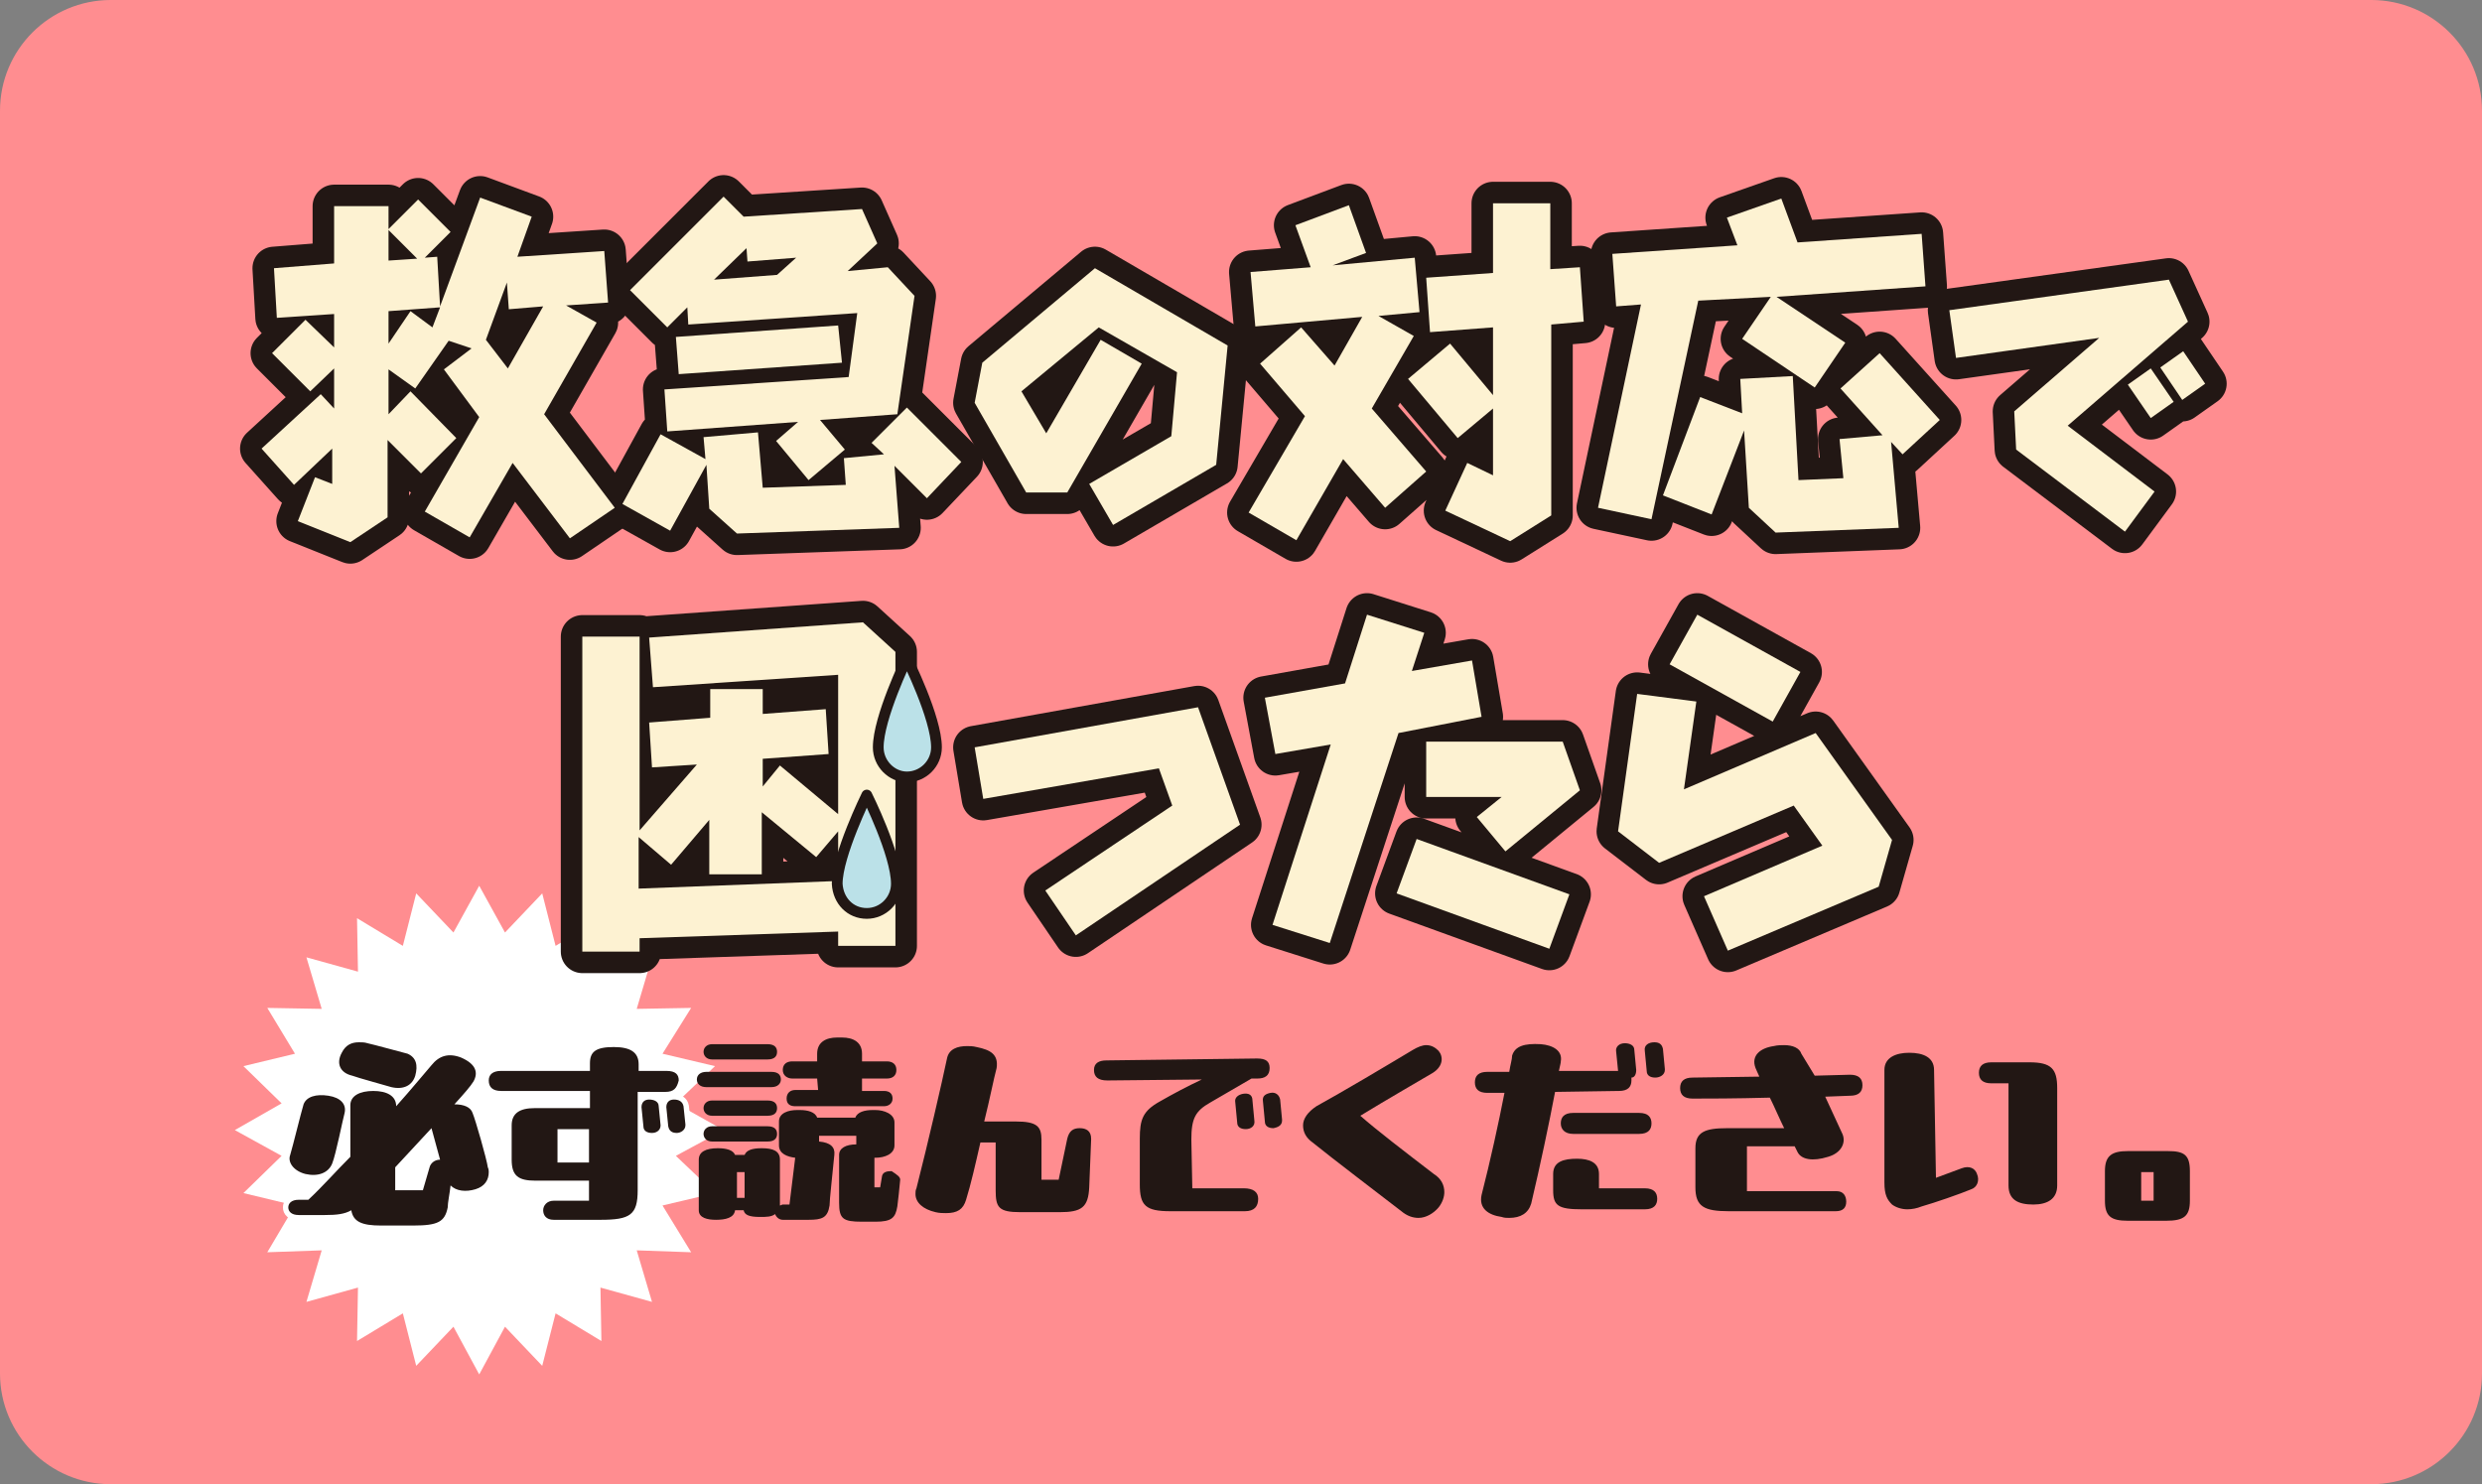 <?xml version="1.0" encoding="utf-8"?>
<!-- Generator: Adobe Illustrator 27.9.1, SVG Export Plug-In . SVG Version: 6.00 Build 0)  -->
<svg version="1.1" id="_レイヤー_1" xmlns="http://www.w3.org/2000/svg" xmlns:xlink="http://www.w3.org/1999/xlink" x="0px"
	 y="0px" viewBox="0 0 260 155.5" style="enable-background:new 0 0 260 155.5;" xml:space="preserve">
<rect x="0" y="0" width="260" height="155.5" fill="#808080" stroke="none"/>
<style type="text/css">
	.st0{fill:#FF8D90;}
	.st1{fill:#221714;}
	.st2{fill:#FFFFFF;}
	.st3{fill:none;stroke:#221714;stroke-width:4.508;stroke-linecap:round;stroke-linejoin:round;}
	.st4{fill:#FDF2D2;}
	.st5{fill:none;stroke:#FFFFFF;stroke-width:1.127;}
	.st6{fill:#BBE1E8;stroke:#221714;stroke-width:1.127;stroke-linecap:round;stroke-linejoin:round;stroke-miterlimit:10;}
</style>
<path class="st0" d="M11.6,0h236.8c6.4,0,11.6,5.2,11.6,11.6v132.3c0,6.4-5.2,11.6-11.6,11.6H11.6c-6.4,0-11.6-5.2-11.6-11.6V11.6
	C0,5.2,5.2,0,11.6,0z"/>
<g>
	<g>
		<path class="st1" d="M222.9,127.9c-1.8,0-2.4-0.5-2.4-2.1v-3.1c0-1.6,0.7-2.1,2.4-2.1h4.2c1.7,0,2.3,0.4,2.3,2.1v3.1
			c0,1.6-0.6,2.1-2.5,2.1H222.9z M224.3,122.8v3h1.3v-3H224.3z"/>
	</g>
	<g>
		<polygon class="st2" points="75.8,118.4 70.8,121.1 74.9,125 69.4,126.3 72.4,131.2 66.7,131 68.3,136.4 62.9,134.9 63,140.5 
			58.2,137.6 56.8,143.1 52.9,139 50.2,144 47.5,139 43.6,143.1 42.2,137.6 37.4,140.5 37.5,134.9 32.1,136.4 33.7,131 28,131.2 
			30.9,126.3 25.5,125 29.5,121.1 24.6,118.4 29.5,115.6 25.5,111.7 30.9,110.4 28,105.6 33.7,105.7 32.1,100.3 37.5,101.8 
			37.4,96.2 42.2,99.1 43.6,93.6 47.5,97.7 50.2,92.8 52.9,97.7 56.8,93.6 58.2,99.1 63,96.2 62.9,101.8 68.3,100.3 66.7,105.7 
			72.4,105.6 69.4,110.4 74.9,111.7 70.8,115.6 		"/>
		<g>
			<g>
				<path class="st3" d="M93.8,68.3v30.8h-6v-1.5L67,98.3v1.4h-6v-33h6V87l6-6.9l-4.7,0.3L68,75.7l6.4-0.5v-3h5.5v2.6l6.6-0.5
					l0.3,4.7l-6.9,0.5v2.9l1.8-2.2l6.1,5.1V70.7L68.4,72l-0.4-5.2l22.4-1.6L93.8,68.3z M87.8,92.3v-5.2l-2.3,2.7l-5.7-4.7v6.5h-5.5
					v-5.7l-4,4.7l-3.4-2.9v5.4L87.8,92.3z"/>
				<path class="st3" d="M129.9,86.4L112.7,98l-3.2-4.7l13.3-8.9l-1.4-3.9L103,83.7l-0.9-5.4l23.4-4.2L129.9,86.4z"/>
				<path class="st3" d="M146.5,76.8l-7.2,22l-6-1.9l6.1-18.9l-5.8,1l-1.1-5.9l8.4-1.5l2.3-7.2l6,1.9l-1.3,4l6.3-1.1l1,5.9
					L146.5,76.8z M148.4,87.9l16,5.8l-2.1,5.7l-16-5.8L148.4,87.9z M149.4,77.7h14.3l1.8,5.1l-7.8,6.4l-3-3.6l2.6-2.1h-7.9V77.7z"/>
				<path class="st3" d="M198.2,88l-1.4,4.9L181,99.6l-2.5-5.7l12.4-5.3l-3-4.2l-14.1,6l-4.3-3.3l2-14.4l6.2,0.8l-1.3,9.2l13.8-5.9
					L198.2,88z M185.7,75.6l-10.8-6l2.9-5.2l10.8,6L185.7,75.6z"/>
			</g>
			<g>
				<path class="st4" d="M93.8,68.3v30.8h-6v-1.5L67,98.3v1.4h-6v-33h6V87l6-6.9l-4.7,0.3L68,75.7l6.4-0.5v-3h5.5v2.6l6.6-0.5
					l0.3,4.7l-6.9,0.5v2.9l1.8-2.2l6.1,5.1V70.7L68.4,72l-0.4-5.2l22.4-1.6L93.8,68.3z M87.8,92.3v-5.2l-2.3,2.7l-5.7-4.7v6.5h-5.5
					v-5.7l-4,4.7l-3.4-2.9v5.4L87.8,92.3z"/>
				<path class="st4" d="M129.9,86.4L112.7,98l-3.2-4.7l13.3-8.9l-1.4-3.9L103,83.7l-0.9-5.4l23.4-4.2L129.9,86.4z"/>
				<path class="st4" d="M146.5,76.8l-7.2,22l-6-1.9l6.1-18.9l-5.8,1l-1.1-5.9l8.4-1.5l2.3-7.2l6,1.9l-1.3,4l6.3-1.1l1,5.9
					L146.5,76.8z M148.4,87.9l16,5.8l-2.1,5.7l-16-5.8L148.4,87.9z M149.4,77.7h14.3l1.8,5.1l-7.8,6.4l-3-3.6l2.6-2.1h-7.9V77.7z"/>
				<path class="st4" d="M198.2,88l-1.4,4.9L181,99.6l-2.5-5.7l12.4-5.3l-3-4.2l-14.1,6l-4.3-3.3l2-14.4l6.2,0.8l-1.3,9.2l13.8-5.9
					L198.2,88z M185.7,75.6l-10.8-6l2.9-5.2l10.8,6L185.7,75.6z"/>
			</g>
		</g>
		<g>
			<g>
				<path class="st3" d="M59.7,56.4l-6-7.9l-4.5,7.8l-4.7-2.7l5.7-9.9l-3.7-5l2.9-2.2L47,35.7l-3.5,5l-2.8-2v4.7L43,41l4.8,4.9
					l-3.7,3.7l-3.5-3.5v8.1l-3.9,2.6l-5.5-2.2l1.8-4.6l1.8,0.7V47l-4,3.8L27.4,47l6.2-5.7l1.4,1.5v-4.2L32.5,41l-4-4l3.5-3.5l3,2.9
					v-3.5l-6,0.4l-0.3-5.2l6.3-0.5v-6h5.7V24l3.1-3.1l3.4,3.4L44.5,27l1.3-0.1l0.3,5.2l4.2-11.4l5.4,2l-1.5,4.2l9.1-0.6l0.4,5.4
					l-4.4,0.3l3.2,1.8l-5.5,9.6l7.4,9.8L59.7,56.4z M40.7,27.3l3-0.2l-3-3V27.3z M45.3,34.3l0.8-2.1l-5.4,0.4V36l2.3-3.4L45.3,34.3z
					 M53.1,29.6l-2.2,6l2.3,3l3.7-6.5l-3.6,0.3L53.1,29.6z"/>
				<path class="st3" d="M97.1,52.2l-3.4-3.4l0.5,6.5l-17,0.6l-2.9-2.6L74,48.7l-3.8,6.9l-5-2.8l4-7.3l4.7,2.6l-0.2-2.3l5.7-0.5
					l0.5,5.8l8.7-0.3L88.4,48l4.2-0.4l-1.3-1.2l3.7-3.7l5.7,5.7L97.1,52.2z M69.9,34.3L66,30.4l9.8-9.8l2.1,2.1l12.4-0.8l1.6,3.6
					l-3.1,2.9L93,28l2.8,3L94,43.4l-8.1,0.6l2.6,3.1l-3.8,3.2l-3.4-4.1l2.3-2l-13.7,1l-0.3-4.4l19.3-1.3l0.9-6.7l-17.7,1.2L72,32.2
					L69.9,34.3z M88.2,38l-17.1,1.2l-0.3-3.9l17-1.2L88.2,38z M74.8,29.3l6.6-0.5l2-1.8l-5.1,0.4L78.2,26L74.8,29.3z"/>
				<path class="st3" d="M128.6,36.2l-1.2,12.5L116.6,55l-2.5-4.3l8.6-5l0.6-6.7l-8.2-4.7l-8.1,6.7l2.6,4.4l5.7-9.8l4.3,2.5
					l-7.8,13.5h-4.3l-5.4-9.4l0.8-4.2l11.8-9.9L128.6,36.2z"/>
				<path class="st3" d="M143.7,42.8l5.7,6.6l-4.3,3.8l-4.4-5.1l-4.9,8.5l-5-2.9l5.9-10.1l-4.7-5.5l4.3-3.8l3.5,4l2.9-5.1l-11.2,1
					l-0.5-5.7l6.3-0.5l-1.6-4.4l5.6-2.1l1.8,5l-3.5,1.3l8.6-0.8l0.5,5.7l-4.3,0.4l3.7,2.1L143.7,42.8z M162.5,34v20l-4.3,2.7
					l-6.8-3.2l2.3-5l2.7,1.3v-7l-3.7,3.1l-5.2-6.2l4.4-3.7l4.5,5.4v-7.1l-6.6,0.5l-0.4-5.7l7-0.5v-7.3h6v6.9l3.1-0.2l0.4,5.7
					L162.5,34z"/>
				<path class="st3" d="M177.9,31.5L173,54.4l-5.6-1.2l4.5-21.3l-2.6,0.2l-0.4-5.5l13.1-0.9l-1.1-2.9l5.7-2l1.7,4.6l13-0.9l0.4,5.5
					l-15.6,1.1l7.2,4.8l-3.2,4.7l-7.6-5.1l3-4.4L177.9,31.5z M199.3,47.6l-1.2-1.3l0.8,9l-12.9,0.5l-2.8-2.6l-0.5-8.1l-3.4,8.8
					l-5.1-2l3.9-10.3l4.4,1.7l-0.2-3.6l5.5-0.3l0.6,10.9l4.7-0.2l-0.4-4.1l4.5-0.4l-4.4-4.9l4.1-3.7l6.3,7L199.3,47.6z"/>
				<path class="st3" d="M216.6,44.6l9.1,6.9l-3.1,4.2l-11.4-8.6l-0.2-4l8.9-7.7l-15,2.1l-0.7-5l23-3.2l2,4.4L216.6,44.6z
					 M225.3,38.6l2.4,3.5l-2.4,1.7l-2.4-3.5L225.3,38.6z M231,40.2l-2.4,1.7l-2.3-3.4l2.4-1.7L231,40.2z"/>
			</g>
			<g>
				<path class="st4" d="M59.7,56.4l-6-7.9l-4.5,7.8l-4.7-2.7l5.7-9.9l-3.7-5l2.9-2.2L47,35.7l-3.5,5l-2.8-2v4.7L43,41l4.8,4.9
					l-3.7,3.7l-3.5-3.5v8.1l-3.9,2.6l-5.5-2.2l1.8-4.6l1.8,0.7V47l-4,3.8L27.4,47l6.2-5.7l1.4,1.5v-4.2L32.5,41l-4-4l3.5-3.5l3,2.9
					v-3.5l-6,0.4l-0.3-5.2l6.3-0.5v-6h5.7V24l3.1-3.1l3.4,3.4L44.5,27l1.3-0.1l0.3,5.2l4.2-11.4l5.4,2l-1.5,4.2l9.1-0.6l0.4,5.4
					l-4.4,0.3l3.2,1.8l-5.5,9.6l7.4,9.8L59.7,56.4z M40.7,27.3l3-0.2l-3-3V27.3z M45.3,34.3l0.8-2.1l-5.4,0.4V36l2.3-3.4L45.3,34.3z
					 M53.1,29.6l-2.2,6l2.3,3l3.7-6.5l-3.6,0.3L53.1,29.6z"/>
				<path class="st4" d="M97.1,52.2l-3.4-3.4l0.5,6.5l-17,0.6l-2.9-2.6L74,48.7l-3.8,6.9l-5-2.8l4-7.3l4.7,2.6l-0.2-2.3l5.7-0.5
					l0.5,5.8l8.7-0.3L88.4,48l4.2-0.4l-1.3-1.2l3.7-3.7l5.7,5.7L97.1,52.2z M69.9,34.3L66,30.4l9.8-9.8l2.1,2.1l12.4-0.8l1.6,3.6
					l-3.1,2.9L93,28l2.8,3L94,43.4l-8.1,0.6l2.6,3.1l-3.8,3.2l-3.4-4.1l2.3-2l-13.7,1l-0.3-4.4l19.3-1.3l0.9-6.7l-17.7,1.2L72,32.2
					L69.9,34.3z M88.2,38l-17.1,1.2l-0.3-3.9l17-1.2L88.2,38z M74.8,29.3l6.6-0.5l2-1.8l-5.1,0.4L78.2,26L74.8,29.3z"/>
				<path class="st4" d="M128.6,36.2l-1.2,12.5L116.6,55l-2.5-4.3l8.6-5l0.6-6.7l-8.2-4.7l-8.1,6.7l2.6,4.4l5.7-9.8l4.3,2.5
					l-7.8,13.5h-4.3l-5.4-9.4l0.8-4.2l11.8-9.9L128.6,36.2z"/>
				<path class="st4" d="M143.7,42.8l5.7,6.6l-4.3,3.8l-4.4-5.1l-4.9,8.5l-5-2.9l5.9-10.1l-4.7-5.5l4.3-3.8l3.5,4l2.9-5.1l-11.2,1
					l-0.5-5.7l6.3-0.5l-1.6-4.4l5.6-2.1l1.8,5l-3.5,1.3l8.6-0.8l0.5,5.7l-4.3,0.4l3.7,2.1L143.7,42.8z M162.5,34v20l-4.3,2.7
					l-6.8-3.2l2.3-5l2.7,1.3v-7l-3.7,3.1l-5.2-6.2l4.4-3.7l4.5,5.4v-7.1l-6.6,0.5l-0.4-5.7l7-0.5v-7.3h6v6.9l3.1-0.2l0.4,5.7
					L162.5,34z"/>
				<path class="st4" d="M177.9,31.5L173,54.4l-5.6-1.2l4.5-21.3l-2.6,0.2l-0.4-5.5l13.1-0.9l-1.1-2.9l5.7-2l1.7,4.6l13-0.9l0.4,5.5
					l-15.6,1.1l7.2,4.8l-3.2,4.7l-7.6-5.1l3-4.4L177.9,31.5z M199.3,47.6l-1.2-1.3l0.8,9l-12.9,0.5l-2.8-2.6l-0.5-8.1l-3.4,8.8
					l-5.1-2l3.9-10.3l4.4,1.7l-0.2-3.6l5.5-0.3l0.6,10.9l4.7-0.2l-0.4-4.1l4.5-0.4l-4.4-4.9l4.1-3.7l6.3,7L199.3,47.6z"/>
				<path class="st4" d="M216.6,44.6l9.1,6.9l-3.1,4.2l-11.4-8.6l-0.2-4l8.9-7.7l-15,2.1l-0.7-5l23-3.2l2,4.4L216.6,44.6z
					 M225.3,38.6l2.4,3.5l-2.4,1.7l-2.4-3.5L225.3,38.6z M231,40.2l-2.4,1.7l-2.3-3.4l2.4-1.7L231,40.2z"/>
			</g>
		</g>
		<g>
			<g>
				<g>
					<path class="st5" d="M51.2,122.8c0,0.8-0.4,1.5-1.4,1.8c-1,0.3-2,0.2-2.6-0.4c-0.1,0.9-0.3,1.8-0.3,2.3c-0.3,1.5-1,1.9-3.6,1.9
						h-3.4c-2,0-2.9-0.4-3.1-1.6c-0.7,0.4-1.5,0.5-2.8,0.5h-2.7c-0.8,0-1.1-0.4-1.1-0.8s0.3-0.8,1.1-0.8h1c1.5-1.4,2.9-3,4.4-4.5
						v-5.4c0-1,1-1.5,2.4-1.5c1.4,0,2.4,0.5,2.4,1.6c1.7-1.9,3-3.5,3.7-4.3c0.8-1,1.8-1.3,3.1-0.8c1.6,0.7,1.8,1.6,1.3,2.5
						c-0.3,0.5-1,1.3-2,2.4c1,0,1.7,0.3,1.9,0.9c0.3,0.7,1.5,4.9,1.6,5.7C51.2,122.5,51.2,122.7,51.2,122.8z M30.4,121
						c0.3-1,1.1-4.3,1.4-5.3c0.3-0.8,1.3-1.1,2.6-0.9c1.3,0.2,1.9,0.9,1.7,1.8c-0.2,0.7-0.9,4.3-1.3,5.3c-0.4,1-1.5,1.4-2.8,1.1
						C30.8,122.7,30.1,121.8,30.4,121z M35.8,110.3c0.4-0.8,1-1.1,1.8-1.1c0.3,0,0.6,0,0.9,0.1c0.5,0.1,3.8,1,4.2,1.1
						c0.9,0.4,1.1,1.2,0.8,2.3c-0.3,1-1.2,1.5-2.5,1.2c-0.3-0.1-3.6-1-4.1-1.2C35.6,112.4,35.2,111.4,35.8,110.3z M41.4,124.7h2.9
						l0.7-2.4c0.1-0.4,0.5-0.8,1.1-0.8l-0.9-3.3c-1.2,1.3-2.5,2.7-3.8,4.1V124.7z"/>
					<path class="st5" d="M69.7,114.4h-2.9v10.3c0,2.6-0.8,3.1-3.9,3.1H58c-0.8,0-1.1-0.5-1.1-1c0-0.5,0.4-1,1.1-1h3.7v-2.1h-5.6
						c-1.8,0-2.5-0.5-2.5-2.2v-3.6c0-1.3,0.9-1.8,2.4-1.8h5.8v-1.8h-9.3c-0.9,0-1.3-0.4-1.3-1.1c0-0.6,0.4-1,1.3-1h9.3v-0.8
						c0-1.2,0.6-1.7,2.5-1.7c1.8,0,2.6,0.6,2.6,1.8v0.7h2.9c1,0,1.3,0.4,1.3,1C70.9,114,70.6,114.4,69.7,114.4z M58.4,121.8h3.3
						v-3.5h-3.3V121.8z M69.2,117.9c0,0.5-0.4,0.8-0.9,0.8c-0.5,0-0.9-0.2-0.9-0.7l-0.2-2c0-0.5,0.3-0.8,0.8-0.8c0.5,0,1,0.2,1,0.7
						L69.2,117.9z M71.8,117.8v0.1c0,0.5-0.5,0.8-0.9,0.8c-0.5,0-0.8-0.2-0.9-0.7l-0.2-2c0-0.5,0.3-0.8,0.8-0.8c0.5,0,0.9,0.2,1,0.7
						L71.8,117.8z"/>
				</g>
				<g>
					<path class="st2" d="M51.2,122.8c0,0.8-0.4,1.5-1.4,1.8c-1,0.3-2,0.2-2.6-0.4c-0.1,0.9-0.3,1.8-0.3,2.3c-0.3,1.5-1,1.9-3.6,1.9
						h-3.4c-2,0-2.9-0.4-3.1-1.6c-0.7,0.4-1.5,0.5-2.8,0.5h-2.7c-0.8,0-1.1-0.4-1.1-0.8s0.3-0.8,1.1-0.8h1c1.5-1.4,2.9-3,4.4-4.5
						v-5.4c0-1,1-1.5,2.4-1.5c1.4,0,2.4,0.5,2.4,1.6c1.7-1.9,3-3.5,3.7-4.3c0.8-1,1.8-1.3,3.1-0.8c1.6,0.7,1.8,1.6,1.3,2.5
						c-0.3,0.5-1,1.3-2,2.4c1,0,1.7,0.3,1.9,0.9c0.3,0.7,1.5,4.9,1.6,5.7C51.2,122.5,51.2,122.7,51.2,122.8z M30.4,121
						c0.3-1,1.1-4.3,1.4-5.3c0.3-0.8,1.3-1.1,2.6-0.9c1.3,0.2,1.9,0.9,1.7,1.8c-0.2,0.7-0.9,4.3-1.3,5.3c-0.4,1-1.5,1.4-2.8,1.1
						C30.8,122.7,30.1,121.8,30.4,121z M35.8,110.3c0.4-0.8,1-1.1,1.8-1.1c0.3,0,0.6,0,0.9,0.1c0.5,0.1,3.8,1,4.2,1.1
						c0.9,0.4,1.1,1.2,0.8,2.3c-0.3,1-1.2,1.5-2.5,1.2c-0.3-0.1-3.6-1-4.1-1.2C35.6,112.4,35.2,111.4,35.8,110.3z M41.4,124.7h2.9
						l0.7-2.4c0.1-0.4,0.5-0.8,1.1-0.8l-0.9-3.3c-1.2,1.3-2.5,2.7-3.8,4.1V124.7z"/>
					<path class="st2" d="M69.7,114.4h-2.9v10.3c0,2.6-0.8,3.1-3.9,3.1H58c-0.8,0-1.1-0.5-1.1-1c0-0.5,0.4-1,1.1-1h3.7v-2.1h-5.6
						c-1.8,0-2.5-0.5-2.5-2.2v-3.6c0-1.3,0.9-1.8,2.4-1.8h5.8v-1.8h-9.3c-0.9,0-1.3-0.4-1.3-1.1c0-0.6,0.4-1,1.3-1h9.3v-0.8
						c0-1.2,0.6-1.7,2.5-1.7c1.8,0,2.6,0.6,2.6,1.8v0.7h2.9c1,0,1.3,0.4,1.3,1C70.9,114,70.6,114.4,69.7,114.4z M58.4,121.8h3.3
						v-3.5h-3.3V121.8z M69.2,117.9c0,0.5-0.4,0.8-0.9,0.8c-0.5,0-0.9-0.2-0.9-0.7l-0.2-2c0-0.5,0.3-0.8,0.8-0.8c0.5,0,1,0.2,1,0.7
						L69.2,117.9z M71.8,117.8v0.1c0,0.5-0.5,0.8-0.9,0.8c-0.5,0-0.8-0.2-0.9-0.7l-0.2-2c0-0.5,0.3-0.8,0.8-0.8c0.5,0,0.9,0.2,1,0.7
						L71.8,117.8z"/>
				</g>
				<g>
					<path class="st1" d="M51.2,122.8c0,0.8-0.4,1.5-1.4,1.8c-1,0.3-2,0.2-2.6-0.4c-0.1,0.9-0.3,1.8-0.3,2.3c-0.3,1.5-1,1.9-3.6,1.9
						h-3.4c-2,0-2.9-0.4-3.1-1.6c-0.7,0.4-1.5,0.5-2.8,0.5h-2.7c-0.8,0-1.1-0.4-1.1-0.8s0.3-0.8,1.1-0.8h1c1.5-1.4,2.9-3,4.4-4.5
						v-5.4c0-1,1-1.5,2.4-1.5c1.4,0,2.4,0.5,2.4,1.6c1.7-1.9,3-3.5,3.7-4.3c0.8-1,1.8-1.3,3.1-0.8c1.6,0.7,1.8,1.6,1.3,2.5
						c-0.3,0.5-1,1.3-2,2.4c1,0,1.7,0.3,1.9,0.9c0.3,0.7,1.5,4.9,1.6,5.7C51.2,122.5,51.2,122.7,51.2,122.8z M30.4,121
						c0.3-1,1.1-4.3,1.4-5.3c0.3-0.8,1.3-1.1,2.6-0.9c1.3,0.2,1.9,0.9,1.7,1.8c-0.2,0.7-0.9,4.3-1.3,5.3c-0.4,1-1.5,1.4-2.8,1.1
						C30.8,122.7,30.1,121.8,30.4,121z M35.8,110.3c0.4-0.8,1-1.1,1.8-1.1c0.3,0,0.6,0,0.9,0.1c0.5,0.1,3.8,1,4.2,1.1
						c0.9,0.4,1.1,1.2,0.8,2.3c-0.3,1-1.2,1.5-2.5,1.2c-0.3-0.1-3.6-1-4.1-1.2C35.6,112.4,35.2,111.4,35.8,110.3z M41.4,124.7h2.9
						l0.7-2.4c0.1-0.4,0.5-0.8,1.1-0.8l-0.9-3.3c-1.2,1.3-2.5,2.7-3.8,4.1V124.7z"/>
					<path class="st1" d="M69.7,114.4h-2.9v10.3c0,2.6-0.8,3.1-3.9,3.1H58c-0.8,0-1.1-0.5-1.1-1c0-0.5,0.4-1,1.1-1h3.7v-2.1h-5.6
						c-1.8,0-2.5-0.5-2.5-2.2v-3.6c0-1.3,0.9-1.8,2.4-1.8h5.8v-1.8h-9.3c-0.9,0-1.3-0.4-1.3-1.1c0-0.6,0.4-1,1.3-1h9.3v-0.8
						c0-1.2,0.6-1.7,2.5-1.7c1.8,0,2.6,0.6,2.6,1.8v0.7h2.9c1,0,1.3,0.4,1.3,1C70.9,114,70.6,114.4,69.7,114.4z M58.4,121.8h3.3
						v-3.5h-3.3V121.8z M69.2,117.9c0,0.5-0.4,0.8-0.9,0.8c-0.5,0-0.9-0.2-0.9-0.7l-0.2-2c0-0.5,0.3-0.8,0.8-0.8c0.5,0,1,0.2,1,0.7
						L69.2,117.9z M71.8,117.8v0.1c0,0.5-0.5,0.8-0.9,0.8c-0.5,0-0.8-0.2-0.9-0.7l-0.2-2c0-0.5,0.3-0.8,0.8-0.8c0.5,0,0.9,0.2,1,0.7
						L71.8,117.8z"/>
				</g>
			</g>
			<g>
				<path class="st1" d="M74,113.9c-0.6,0-1-0.3-1-0.8c0-0.5,0.4-0.8,1-0.8h6.8c0.8,0,1,0.4,1,0.8s-0.3,0.8-1,0.8H74z M94.3,123.6
					L94.3,123.6c-0.1,1-0.2,2.1-0.3,2.8c-0.2,1.2-0.6,1.6-2.3,1.6h-1.4c-2,0-2.4-0.3-2.4-2v-5c0-0.7,0.7-1.1,1.8-1.1V119h-3.9v0.6
					c1.2,0.1,1.7,0.6,1.6,1.4c-0.2,2.1-0.5,4.7-0.5,5.3c-0.2,1.3-0.8,1.5-2.2,1.5h-2.7c-0.4,0-0.7-0.3-0.8-0.6
					c-0.4,0.3-0.9,0.3-1.6,0.3c-1.1,0-1.6-0.2-1.7-0.7h-0.9c-0.1,0.8-1,1-2,1c-0.9,0-1.8-0.2-1.8-1v-5.3c0-0.8,0.7-1.2,2-1.2
					c0.9,0,1.6,0.2,1.8,0.7h1c0.2-0.5,0.8-0.7,1.8-0.7c1.2,0,1.9,0.3,1.9,1.2v4.8c0.1,0,0.2-0.1,0.3-0.1h0.7l0.6-4.9
					c-0.8-0.1-1.7-0.4-1.7-1.3v-2.5c0-0.9,1-1.2,1.9-1.2h0.3c0.8,0,1.6,0.2,1.8,0.8h4c0.2-0.6,1-0.8,1.8-0.8h0.3c0.9,0,2,0.4,2,1.3
					v2.4c0,0.9-1,1.3-2,1.3h-0.1v3.1h0.6l0.2-1.2c0.1-0.4,0.5-0.5,1-0.5C94,123.1,94.3,123.3,94.3,123.6z M80.4,115.3
					c0.8,0,1,0.4,1,0.8c0,0.4-0.2,0.8-1,0.8h-5.8c-0.6,0-0.9-0.4-0.9-0.8s0.3-0.8,0.9-0.8H80.4z M80.4,118c0.8,0,1,0.4,1,0.8
					c0,0.4-0.2,0.8-1,0.8h-5.8c-0.6,0-0.9-0.4-0.9-0.8s0.3-0.8,0.9-0.8H80.4z M74.6,111c-0.6,0-0.9-0.4-0.9-0.8s0.3-0.8,0.9-0.8h5.8
					c0.8,0,1,0.4,1,0.8c0,0.4-0.2,0.8-1,0.8H74.6z M78,125.5v-2.7h-0.8v2.7H78z M85.6,113H83c-0.5,0-1-0.3-1-0.9
					c0-0.6,0.4-0.9,1-0.9h2.6v-0.8c0-1.2,0.9-1.7,2.1-1.7h0.5c1.2,0,2.1,0.5,2.1,1.7v0.8h2.6c0.6,0,1,0.3,1,0.9c0,0.6-0.4,0.9-1,0.9
					h-2.6v1.3h2.3c0.6,0,0.9,0.3,0.9,0.8c0,0.5-0.4,0.8-0.9,0.8h-9.3c-0.5,0-0.9-0.2-0.9-0.8s0.4-0.9,0.9-0.9h2.4L85.6,113L85.6,113
					z"/>
				<path class="st1" d="M114.3,119.3v0.1l-0.2,5c-0.1,2.1-0.8,2.6-3.1,2.6h-4.1c-2.3,0-2.6-0.5-2.6-2.3v-5h-1.6
					c-0.5,2.2-1,4.4-1.5,6c-0.3,1-0.9,1.4-2.1,1.4c-0.3,0-0.7,0-1.1-0.1c-1.3-0.3-2.1-1-2.1-1.9c0-0.2,0-0.4,0.1-0.6
					c1.2-4.7,2.7-11.2,3.2-13.6c0.2-1,1.1-1.3,2.1-1.3c0.3,0,0.6,0,1,0.1c1.5,0.3,2.3,0.8,2.1,2.2c-0.3,1.1-0.7,3.2-1.3,5.6h3.3
					c2.2,0,2.7,0.5,2.7,1.9v4.2h1.8l0.9-4.3c0.2-0.8,0.6-1.1,1.3-1.1C113.8,118.2,114.3,118.5,114.3,119.3z"/>
				<path class="st1" d="M124.9,124.5h5.4c1,0,1.5,0.4,1.5,1.1c0,0.8-0.4,1.3-1.4,1.3h-7.8c-2.6,0-3.2-0.6-3.2-2.8v-4.8
					c0-2,0.3-2.9,2.1-3.9c1.4-0.8,2.9-1.6,4.4-2.3l-9.9,0.1c-1,0-1.4-0.4-1.4-1.1c0-0.7,0.5-1,1.3-1l15.7-0.2h0.1
					c0.9,0,1.3,0.3,1.3,1c0,0.8-0.5,1.1-1.3,1.1h-0.6l-4.3,2.5c-1.6,0.9-2,1.7-2,3.9L124.9,124.5L124.9,124.5z M131.2,115.3l0.2,2.1
					c0.1,0.6-0.4,0.9-0.9,0.9c-0.5,0-0.9-0.2-0.9-0.7l-0.2-2.1c-0.1-0.5,0.3-0.8,0.8-0.9C130.8,114.5,131.2,114.7,131.2,115.3z
					 M134.3,117.3v0.1c0,0.5-0.4,0.7-0.9,0.8c-0.5,0-0.9-0.2-0.9-0.7l-0.2-2.1c-0.1-0.6,0.3-0.8,0.8-0.9c0.5-0.1,0.9,0.2,1,0.7
					L134.3,117.3z"/>
				<path class="st1" d="M150.2,123c0.8,0.5,1.1,1.2,1.1,1.9c0,0.5-0.2,1.1-0.6,1.6c-0.5,0.6-1.3,1.1-2.1,1.1
					c-0.6,0-1.2-0.2-1.8-0.7c-2.2-1.7-7.2-5.5-9.3-7.2c-0.7-0.5-1-1.1-1-1.8c0-0.7,0.5-1.4,1.4-2c2.9-1.6,7.1-4.1,10.1-5.9
					c0.5-0.3,1-0.5,1.4-0.5c0.6,0,1,0.3,1.3,0.6c0.5,0.6,0.5,1.6-0.6,2.3c-1,0.6-5,2.9-7.6,4.5C144.2,118.4,147.2,120.7,150.2,123z"
					/>
				<path class="st1" d="M162.9,114.4c-0.6,3.2-1.6,7.9-2.5,11.7c-0.3,1-1.1,1.5-2.3,1.5c-0.3,0-0.5,0-0.8-0.1
					c-1.4-0.2-2.4-0.9-2.1-2.3c0.9-3.5,1.8-7.6,2.4-10.7h-1.8c-0.9,0-1.3-0.4-1.3-1.1c0-0.7,0.4-1.1,1.3-1.1h2.3
					c0.1-0.7,0.3-1.3,0.3-1.7c0.3-1,1.3-1.3,3-1.2c1.3,0.1,2.3,0.7,2.1,1.8c0,0.2-0.1,0.5-0.2,1h6.2l-0.2-2
					c-0.1-0.5,0.3-0.9,0.9-0.9c0.5,0,1,0.2,1,0.7l0.2,2.1c0,0.5-0.2,0.8-0.5,0.8c0,0.1,0,0.2,0,0.3c0,0.7-0.4,1.1-1.3,1.1
					L162.9,114.4L162.9,114.4z M167.6,124.5h4.7c1,0,1.3,0.5,1.3,1.1c0,0.6-0.3,1.1-1.3,1.1h-6.6c-2.5,0-3-0.4-3-2V123
					c0-1.3,1.1-1.6,2.5-1.6c1.3,0,2.3,0.4,2.3,1.6V124.5z M164.8,116.6h6.9c1,0,1.3,0.5,1.3,1.1s-0.3,1.1-1.3,1.1h-6.9
					c-0.9,0-1.3-0.5-1.3-1.1S163.8,116.6,164.8,116.6z M174.4,112v0.1c0,0.5-0.5,0.8-1,0.8s-0.9-0.2-0.9-0.7l-0.2-2.1
					c-0.1-0.6,0.4-0.9,1-0.9c0.5,0,0.8,0.2,0.9,0.7L174.4,112z"/>
				<path class="st1" d="M190.1,112.7l3.7-0.1c0.9,0,1.3,0.4,1.3,1.1c0,0.7-0.4,1.1-1.3,1.1l-2.6,0.1l1.8,3.9c0.4,0.9-0.1,2-1.5,2.4
					c-1.6,0.5-2.8,0.3-3.2-0.5c-0.1-0.2-0.2-0.4-0.3-0.6h-5v4.7h9.4c0.7,0,1,0.5,1,1.1c0,0.6-0.3,1-1.1,1h-11.2
					c-2.6,0-3.5-0.5-3.5-2.5v-4.1c0-1.7,1-2.1,3.3-2.1h6c-0.5-1-1-2.2-1.5-3.2c-3.7,0.1-6.5,0.1-8.1,0.1c-0.9,0-1.3-0.4-1.3-1.1
					c0-0.7,0.4-1.1,1.3-1.1l7-0.1c-0.2-0.4-0.3-0.7-0.4-0.9c-0.5-1.3,0.5-2.1,1.9-2.3c0.4-0.1,0.8-0.1,1.1-0.1
					c0.9,0,1.6,0.3,1.8,0.9L190.1,112.7z"/>
				<path class="st1" d="M202.8,123.4l2.7-1c0.8-0.3,1.4,0,1.6,0.6c0.3,0.7,0,1.4-0.6,1.6c-1.2,0.5-3.8,1.4-5.2,1.8
					c-0.5,0.2-1,0.3-1.5,0.3c-0.6,0-1.2-0.2-1.6-0.5c-0.5-0.5-0.8-1-0.8-2.3l0-11.8c0-1.3,1.2-1.8,2.6-1.8c1.5,0,2.6,0.5,2.6,1.8
					L202.8,123.4L202.8,123.4z M212.6,111.3c2.3,0,2.9,0.7,2.9,2.7l0,10.2c0,1.4-1,2-2.5,2c-1.6,0-2.6-0.5-2.6-2l0-10.7h-1.8
					c-0.9,0-1.3-0.4-1.3-1.1s0.4-1.1,1.3-1.1L212.6,111.3L212.6,111.3z"/>
			</g>
		</g>
		<path class="st6" d="M95,81.4c1.7,0,3.1-1.4,3.1-3.1c0-3.1-3.1-9.3-3.1-9.3S92,75.2,92,78.3C92,80,93.4,81.4,95,81.4z"/>
		<path class="st6" d="M90.8,95.7c1.7,0,3.1-1.4,3.1-3.1c0-3.1-3.1-9.3-3.1-9.3s-3.1,6.3-3.1,9.3C87.8,94.4,89.1,95.7,90.8,95.7z"/>
	</g>
</g>
</svg>

